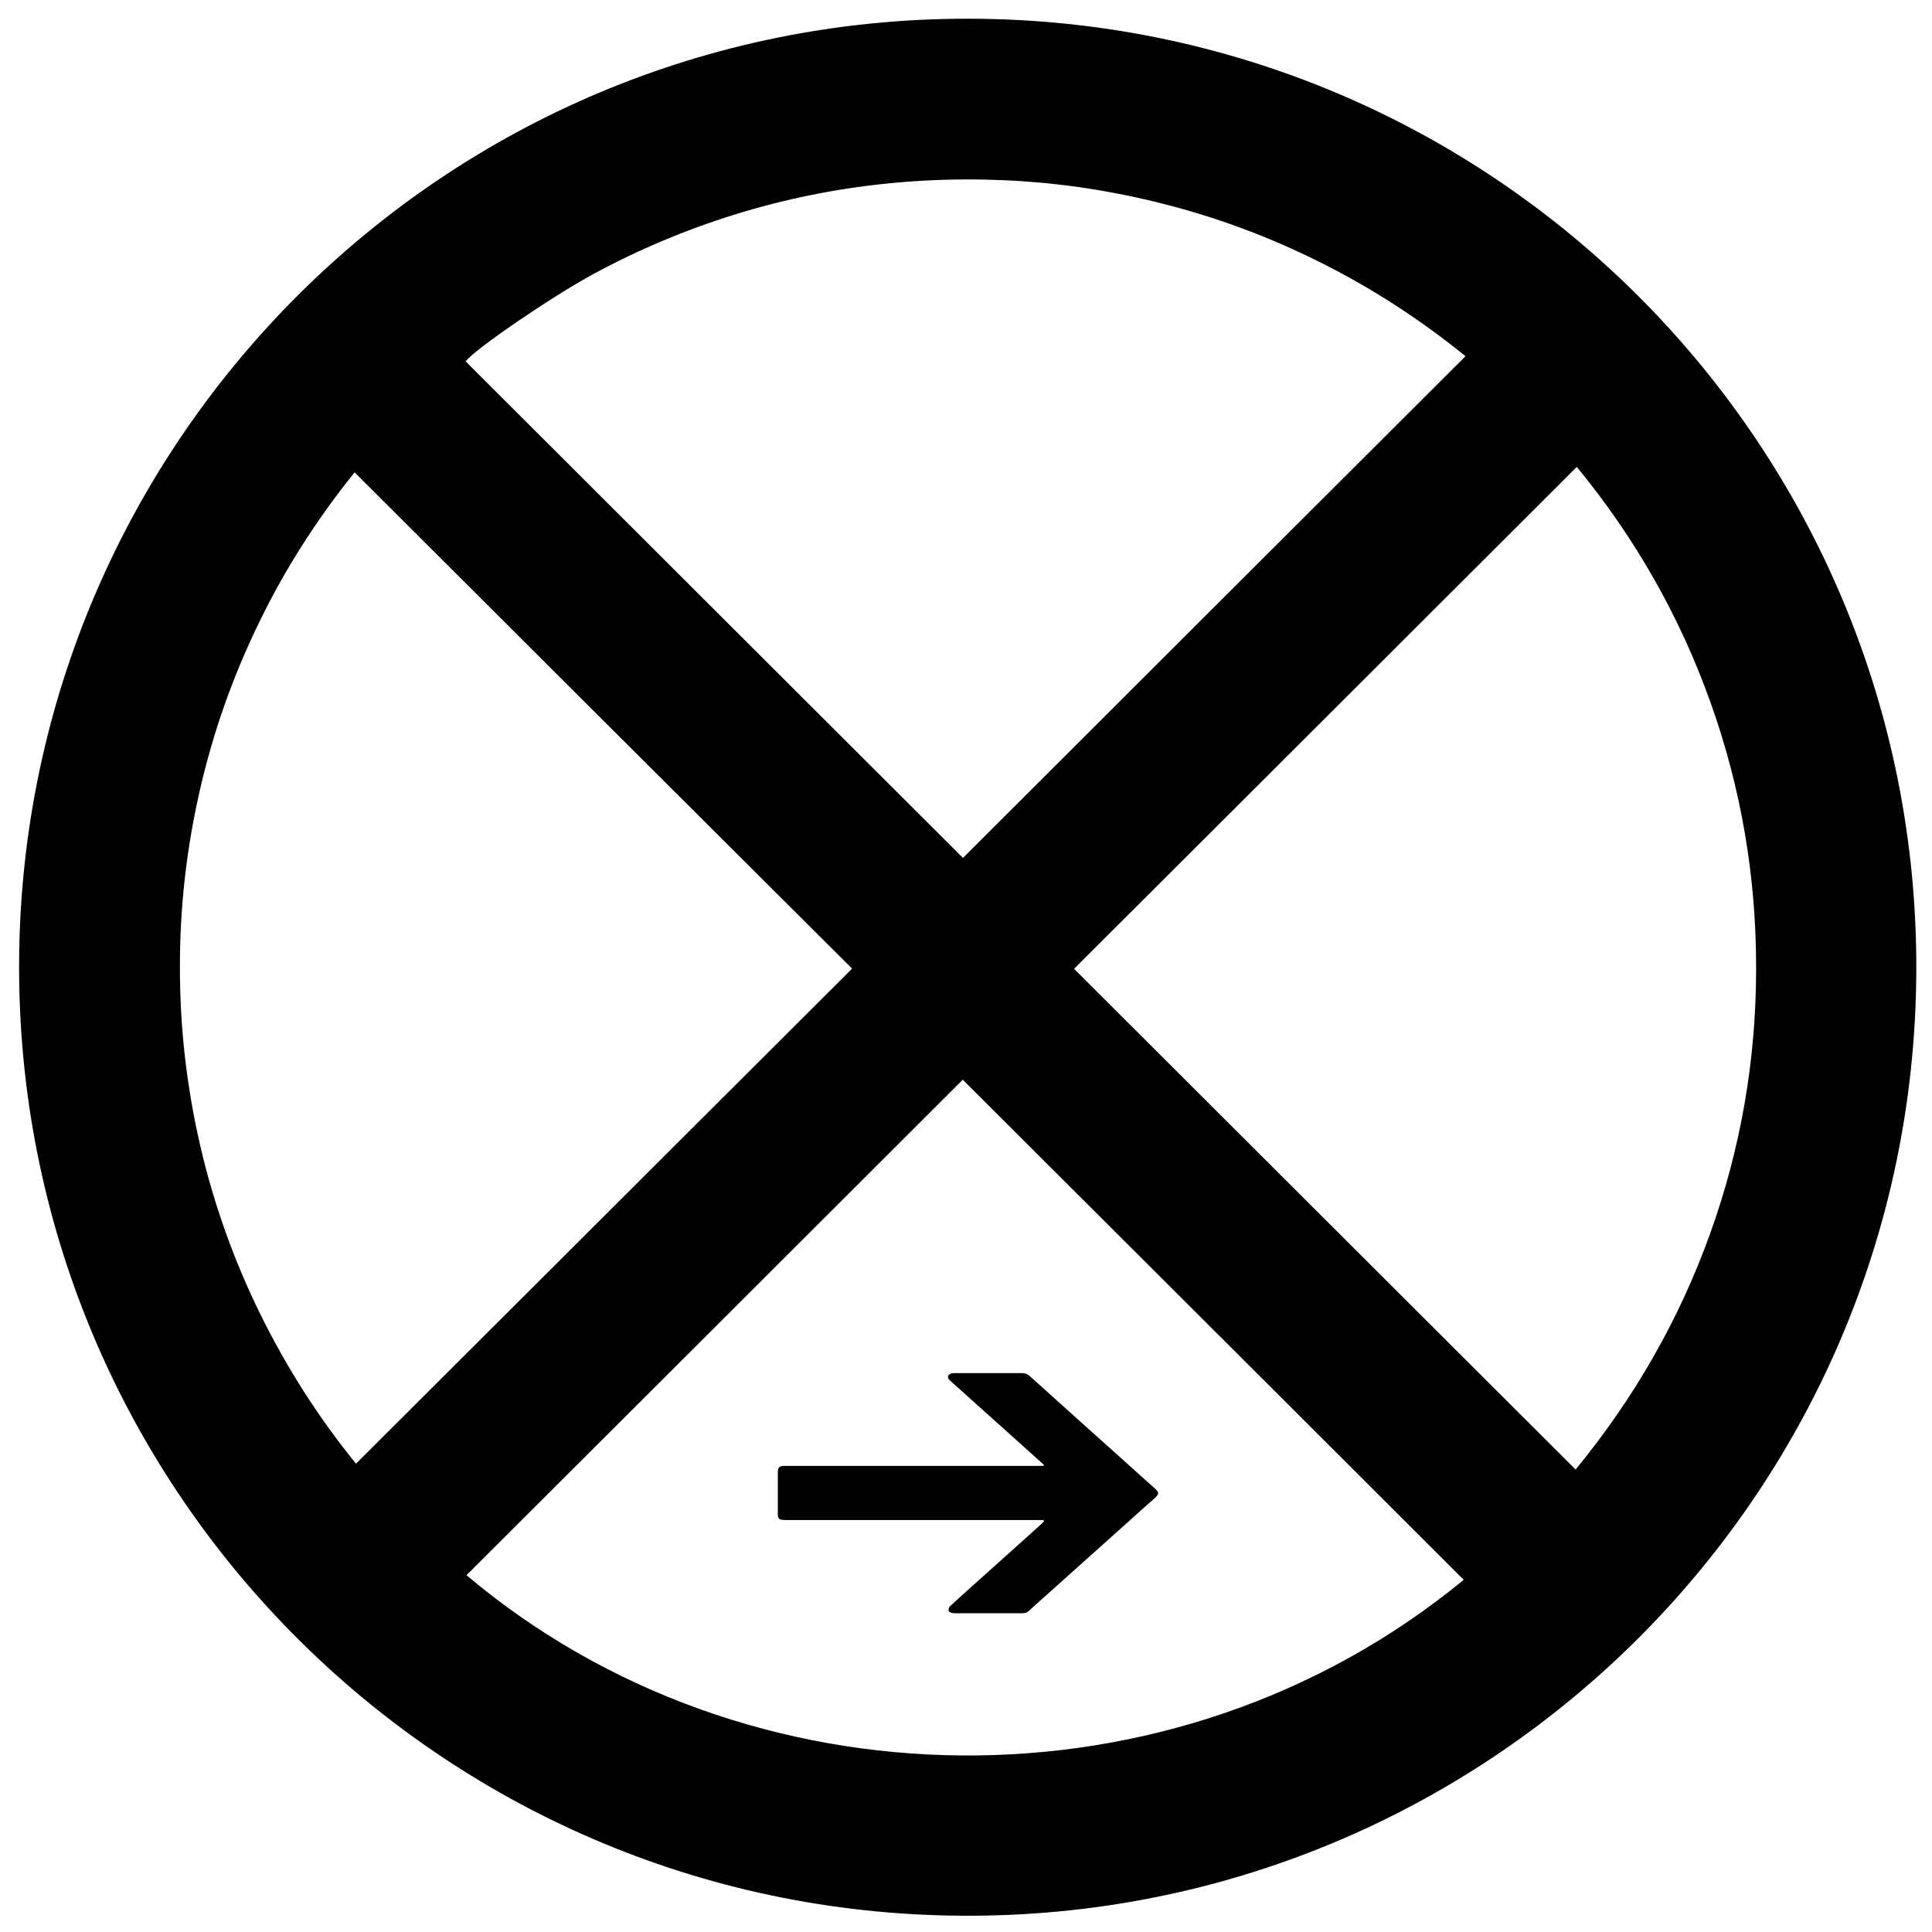 <?xml version="1.0" encoding="utf-8"?>
<!-- Generator: Adobe Illustrator 16.0.0, SVG Export Plug-In . SVG Version: 6.00 Build 0)  -->
<!DOCTYPE svg PUBLIC "-//W3C//DTD SVG 1.1//EN" "http://www.w3.org/Graphics/SVG/1.1/DTD/svg11.dtd">
<svg version="1.1" id="Ebene_1" xmlns="http://www.w3.org/2000/svg" xmlns:xlink="http://www.w3.org/1999/xlink" x="0px" y="0px"
	 width="960px" height="960px" viewBox="0 0 960 960" enable-background="new 0 0 960 960" xml:space="preserve">
<g>
	<path fill-rule="evenodd" clip-rule="evenodd" fill="none" d="M960.5,960.5c-320,0-640,0-960,0c0-320,0-640,0-960
		c320,0,640,0,960,0C960.5,320.5,960.5,640.5,960.5,960.5z M477.5,951.9c259.8,2,473.3-207.2,474.7-468.8
		C953.6,222,742.8,9.6,481.4,9.3C220.6,8.9,11.2,219.5,9.5,477.3C7.7,738,217.7,950.2,477.5,951.9z"/>
	<path fill-rule="evenodd" clip-rule="evenodd" d="M477.5,951.9C217.7,950.2,7.7,738,9.5,477.3C11.2,219.5,220.6,8.9,481.4,9.3
		C742.8,9.6,953.6,222,952.2,483.1C950.8,744.7,737.3,953.9,477.5,951.9z M782.9,730.2c29-35.3,51.3-74.1,66.7-116.8
		c15.4-42.7,23-86.7,23-132.1c0.1-45.4-7.4-89.6-22.7-132.4c-15.3-42.8-37.4-81.6-66.4-116.9c-83.4,83.3-166.5,166.3-249.8,249.4
		C616.8,564.3,699.7,647.2,782.9,730.2z M728.2,177c-20.2-16.4-41.6-30.6-64.3-42.6c-22.7-12-46.3-21.7-70.9-29
		c-24.7-7.3-49.8-12.2-75.4-14.6c-25.6-2.3-51.3-2.2-76.9,0.4c-25.6,2.6-50.7,7.7-75.3,15.3c-24.5,7.6-48.1,17.5-70.6,29.7
		c-20.7,11.2-59.6,37.8-63.4,43.4c82.3,82.2,164.7,164.4,247.1,246.7C561.8,343.1,644.9,260.1,728.2,177z M176.2,234.7
		c-18.8,23.4-34.7,48.2-47.6,74.9c-13,26.7-22.8,54.5-29.4,83.5c-6.6,29-9.9,58.3-9.8,88c0,29.8,3.4,59.2,10.1,88.2
		c6.7,28.9,16.6,56.7,29.7,83.4c13.1,26.6,28.9,51.5,47.7,74.6c82.3-82.1,164.3-164,246.5-246C340.9,399.1,258.7,317.1,176.2,234.7z
		 M727.3,785c-83-82.9-165.9-165.7-248.9-248.5C396.1,618.7,314,700.7,231.8,782.7C370.5,899.8,583.1,903.7,727.3,785z"/>
	<path fill-rule="evenodd" clip-rule="evenodd" fill="none" d="M782.9,730.2c-83.2-83-166.1-165.9-249.2-248.8
		c83.3-83.1,166.4-166.1,249.8-249.4c28.9,35.3,51.1,74.1,66.4,116.9c15.3,42.8,22.8,86.9,22.7,132.4c-0.1,45.4-7.7,89.4-23,132.1
		C834.2,656.1,811.9,694.9,782.9,730.2z"/>
	<path fill-rule="evenodd" clip-rule="evenodd" fill="none" d="M728.2,177c-83.3,83.1-166.4,166.1-249.7,249.3
		C396,343.9,313.6,261.7,231.3,179.5c3.8-5.6,42.7-32.2,63.4-43.4c22.6-12.2,46.1-22.1,70.6-29.7c24.6-7.6,49.7-12.7,75.3-15.3
		c25.6-2.6,51.3-2.7,76.9-0.4c25.6,2.3,50.8,7.2,75.4,14.6c24.6,7.3,48.2,17,70.9,29C686.6,146.4,708,160.5,728.2,177z"/>
	<path fill-rule="evenodd" clip-rule="evenodd" fill="none" d="M176.2,234.7c82.5,82.4,164.7,164.4,247,246.6
		c-82.2,82-164.2,163.9-246.5,246c-18.8-23.2-34.7-48-47.7-74.6c-13.1-26.7-23-54.5-29.7-83.4c-6.7-29-10-58.4-10.1-88.2
		c0-29.7,3.2-59,9.8-88c6.6-29,16.4-56.8,29.4-83.5C141.5,283,157.4,258.1,176.2,234.7z"/>
	<path fill-rule="evenodd" clip-rule="evenodd" fill="none" d="M727.3,785c-144.3,118.7-356.9,114.8-495.5-2.3
		c82.1-82,164.3-164,246.6-246.2C561.4,619.3,644.3,702.1,727.3,785z M518.5,755.3c0,0.2,0.1,0.3,0.1,0.5c-0.5,0.5-0.9,1-1.5,1.5
		c-12.1,10.8-24.2,21.7-36.2,32.5c-3,2.7-6,5.3-8.9,8.1c-0.5,0.5-0.9,1.4-0.9,2c0,1,1,1.3,1.9,1.5c0.4,0.1,0.8,0.1,1.2,0.1
		c11.3,0,22.6,0,33.8,0c1.3,0,2.3-0.4,3.2-1.3c1.7-1.6,3.5-3.2,5.3-4.8c17.6-15.8,35.2-31.6,52.9-47.4c1.6-1.4,3.3-2.8,4.8-4.3
		c1.4-1.4,1.3-2.3,0-3.7c-0.3-0.3-0.6-0.5-0.9-0.8c-4.2-3.8-8.4-7.6-12.7-11.4c-16.4-14.7-32.8-29.5-49.2-44.2
		c-1.1-1-2.2-1.4-3.7-1.4c-11.1,0-22.2,0-33.4,0c-0.7,0-1.5,0.1-2.1,0.3c-1.5,0.6-1.8,1.8-0.7,3c0.5,0.5,1,1,1.6,1.5
		c13.6,12.2,27.3,24.4,40.9,36.7c1.5,1.4,3,2.8,4.5,4.1c-0.1,0.2-0.1,0.3-0.2,0.5c-0.9,0-1.9,0-2.8,0c-34.9,0-69.7,0-104.6,0
		c-7,0-14.1,0-21.1,0c-2.9,0-3.5,0.6-3.5,3.5c0,6.6,0,13.3,0,19.9c0,0.4,0,0.8,0,1.2c0.2,1.4,0.7,2,2.1,2.2c0.9,0.1,1.8,0.1,2.6,0.1
		c41.4,0,82.9,0,124.3,0C516.5,755.3,517.5,755.3,518.5,755.3z"/>
	<path fill-rule="evenodd" clip-rule="evenodd" d="M518.5,755.3c-1,0-2,0-3,0c-41.4,0-82.9,0-124.3,0c-0.9,0-1.8,0-2.6-0.1
		c-1.4-0.2-1.9-0.8-2.1-2.2c0-0.4,0-0.8,0-1.2c0-6.6,0-13.3,0-19.9c0-2.9,0.6-3.5,3.5-3.5c7,0,14.1,0,21.1,0c34.9,0,69.7,0,104.6,0
		c0.9,0,1.9,0,2.8,0c0.1-0.2,0.1-0.3,0.2-0.5c-1.5-1.4-3-2.8-4.5-4.1c-13.6-12.2-27.3-24.5-40.9-36.7c-0.5-0.5-1.1-0.9-1.6-1.5
		c-1.1-1.2-0.8-2.5,0.7-3c0.6-0.3,1.4-0.3,2.1-0.3c11.1,0,22.2,0,33.4,0c1.4,0,2.6,0.4,3.7,1.4c16.4,14.8,32.8,29.5,49.2,44.2
		c4.2,3.8,8.4,7.6,12.7,11.4c0.3,0.3,0.6,0.5,0.9,0.8c1.4,1.4,1.4,2.3,0,3.7c-1.5,1.5-3.2,2.9-4.8,4.3
		c-17.6,15.8-35.2,31.6-52.9,47.4c-1.8,1.6-3.6,3.2-5.3,4.8c-0.9,0.9-2,1.3-3.2,1.3c-11.3,0-22.6,0-33.8,0c-0.4,0-0.8,0-1.2-0.1
		c-0.9-0.2-1.9-0.6-1.9-1.5c0-0.7,0.4-1.6,0.9-2c2.9-2.7,5.9-5.4,8.9-8.1c12.1-10.8,24.2-21.7,36.2-32.5c0.5-0.5,1-1,1.5-1.5
		C518.6,755.6,518.5,755.5,518.5,755.3z"/>
</g>
</svg>
